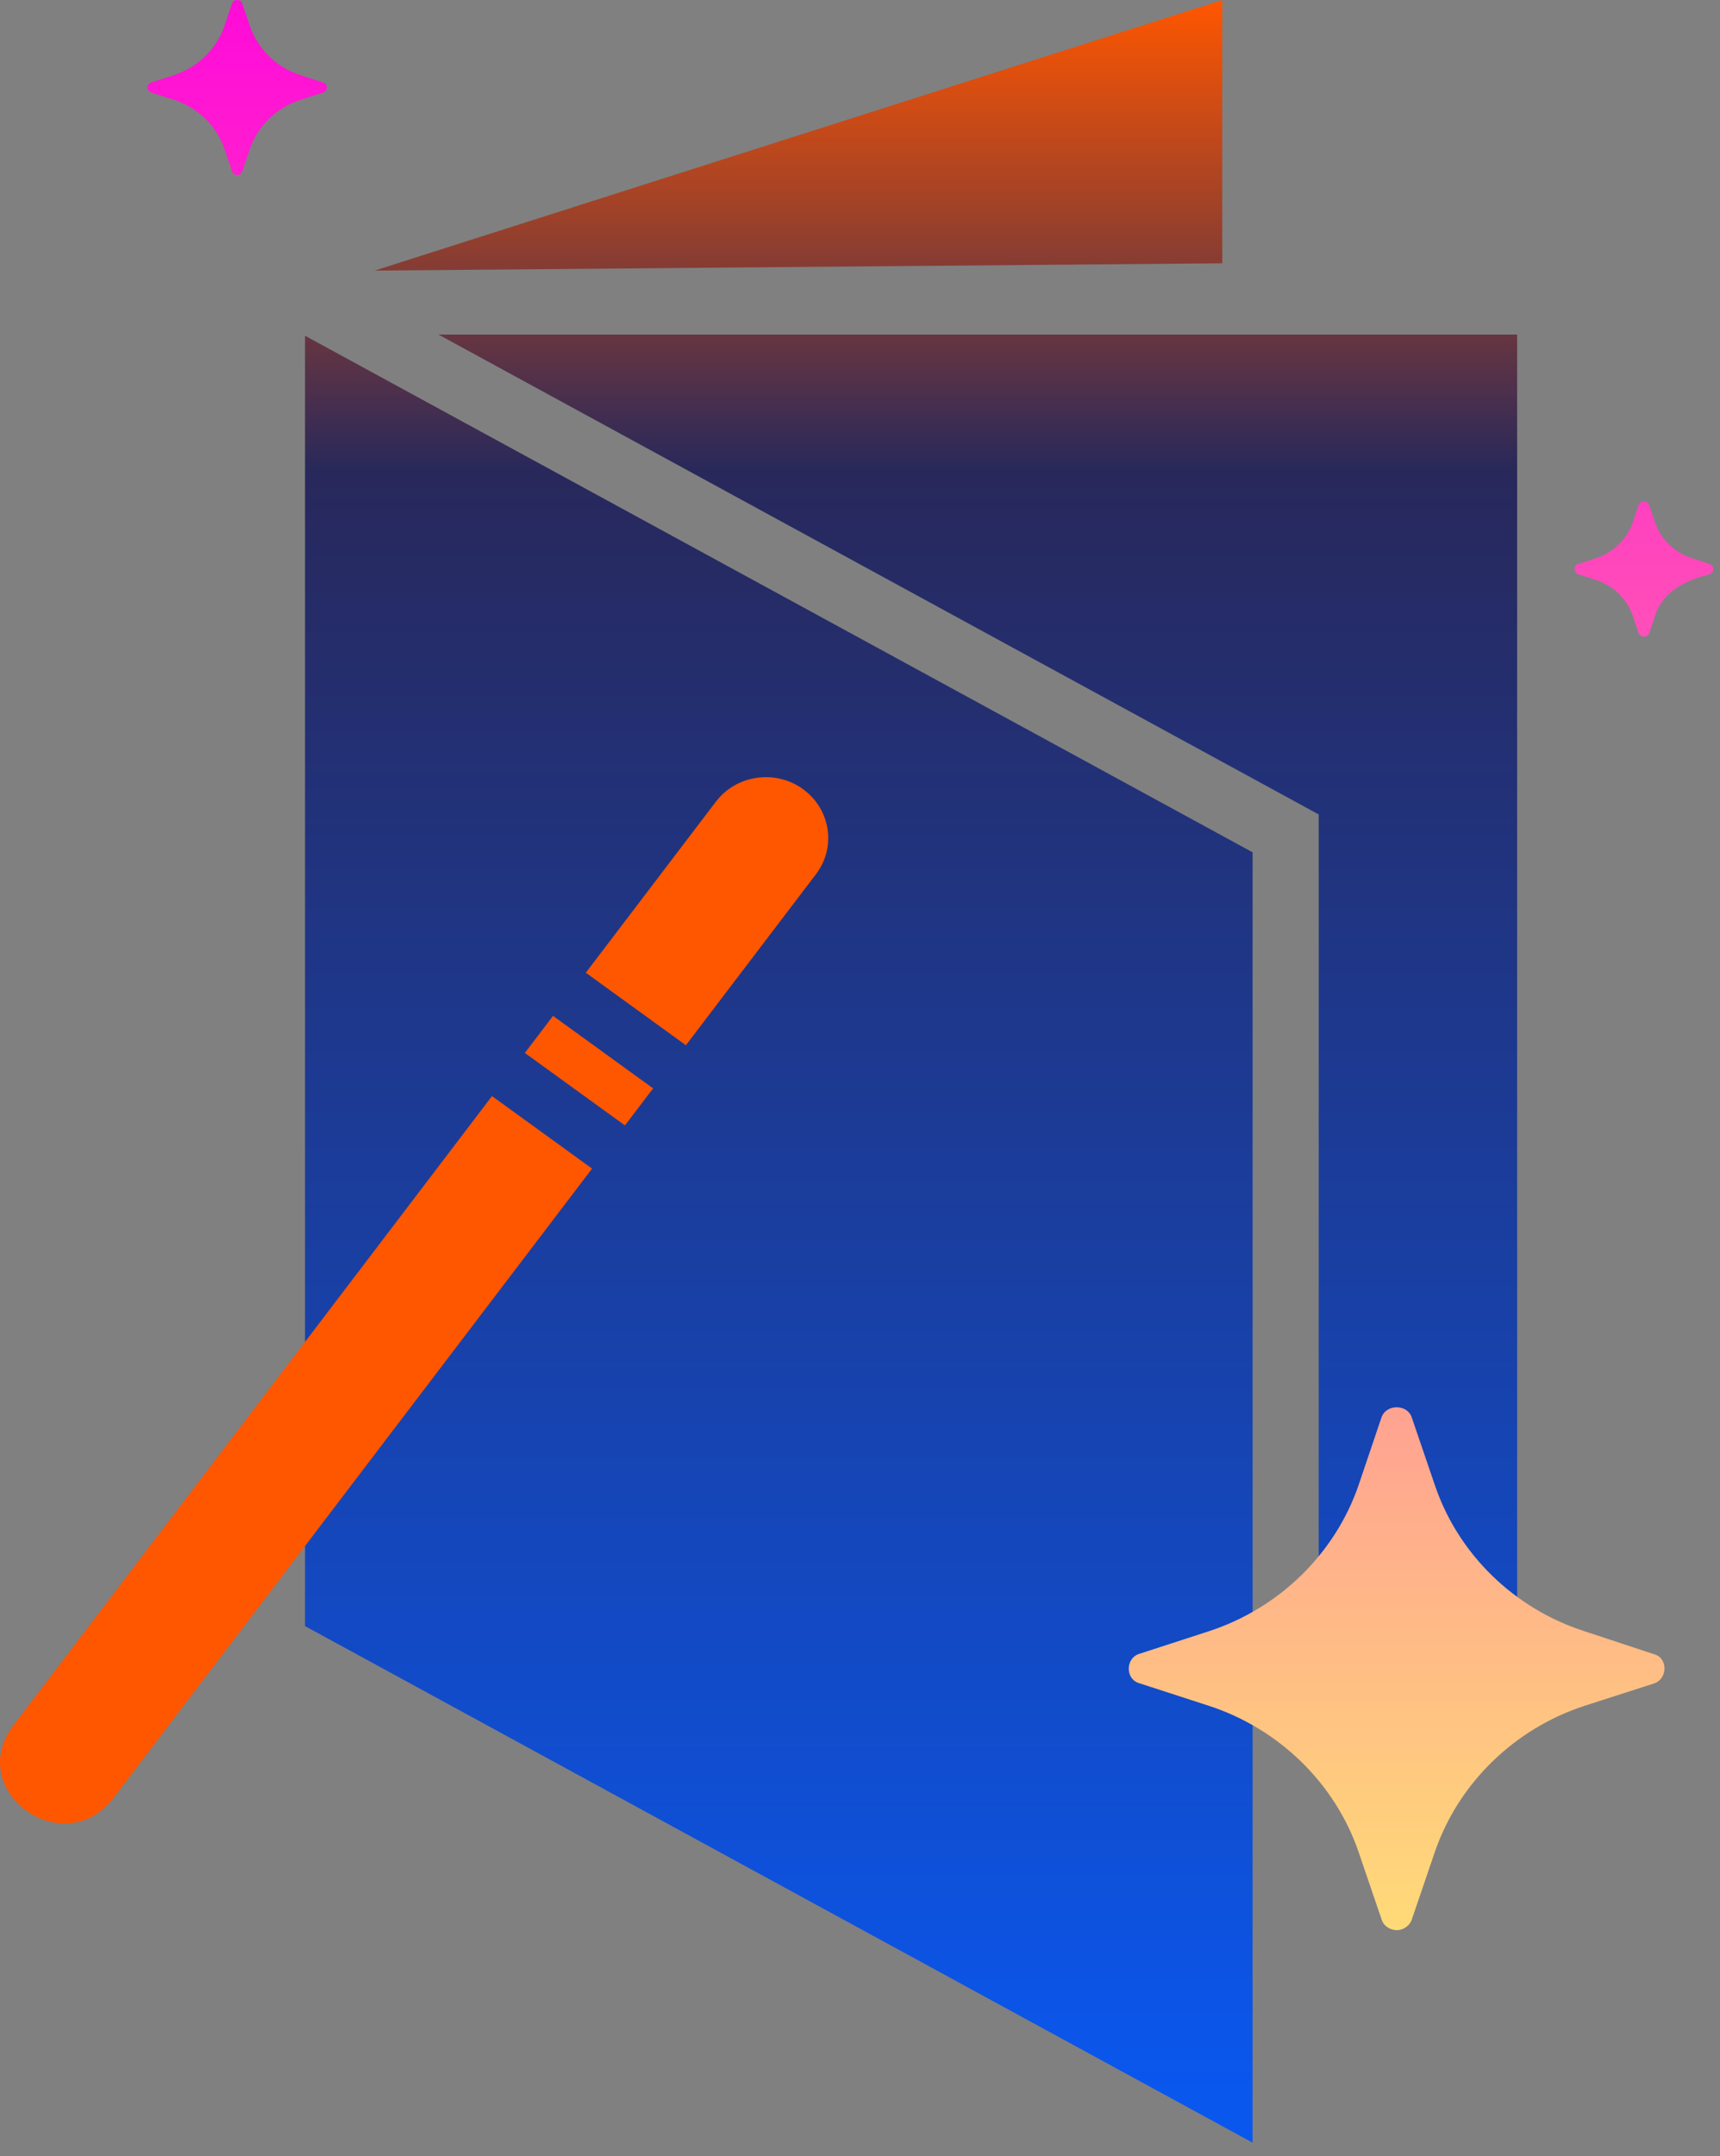 <svg width="87" height="109" viewBox="0 0 87 109" fill="none" xmlns="http://www.w3.org/2000/svg">
<rect x="0" y="0" width="87" height="109" fill="#808080" stroke="none"/>
<path d="M79.839 29.032L80.722 29.319C81.6 29.601 82.298 30.279 82.586 31.134L82.881 31.995C82.921 32.113 83.027 32.18 83.154 32.188C83.272 32.188 83.384 32.111 83.421 32.001L83.716 31.129C84.112 29.89 85.262 29.338 86.468 29.032C86.723 28.954 86.716 28.583 86.463 28.505L85.579 28.218C84.701 27.936 84.004 27.258 83.716 26.402L83.421 25.542C83.378 25.428 83.271 25.354 83.148 25.348C83.03 25.348 82.918 25.426 82.881 25.536L82.586 26.408C82.291 27.258 81.595 27.937 80.727 28.219L79.832 28.507C79.579 28.584 79.583 28.958 79.839 29.032Z" fill="url(#paint0_linear_340_5992)"/>
<path d="M7.639 4.672L8.82 5.055C10.006 5.443 10.951 6.365 11.349 7.521L11.742 8.672C11.775 8.781 11.887 8.851 11.997 8.852C12.109 8.852 12.217 8.777 12.252 8.672L12.646 7.521C13.044 6.365 13.989 5.443 15.175 5.055L16.35 4.677C16.589 4.604 16.6 4.241 16.35 4.178L15.175 3.79C13.985 3.407 13.04 2.485 12.646 1.324L12.252 0.172C12.179 -0.057 11.813 -0.06 11.737 0.178L11.349 1.324C10.951 2.48 10.006 3.401 8.82 3.79L7.64 4.173C7.402 4.245 7.395 4.604 7.639 4.672Z" fill="url(#paint1_linear_340_5992)"/>
<path fill-rule="evenodd" clip-rule="evenodd" d="M18.949 13.68L61.823 13.31V0L18.949 13.68ZM22.179 16.914L66.702 41.173V81.764H76.739V16.914H22.179ZM15.429 82.205L63.359 108.32V43.088L15.429 16.973V82.205Z" fill="url(#paint2_linear_340_5992)"/>
<path d="M57.634 85.095L61.159 86.239C64.7 87.399 67.523 90.151 68.712 93.604L69.886 97.042C69.984 97.367 70.318 97.574 70.648 97.578C70.981 97.578 71.303 97.356 71.409 97.042L72.583 93.604C73.773 90.151 76.595 87.399 80.136 86.239L83.646 85.11C84.36 84.892 84.392 83.808 83.646 83.621L80.136 82.461C76.583 81.316 73.761 78.564 72.583 75.096L71.409 71.659C71.189 70.973 70.098 70.966 69.871 71.674L68.713 75.096C67.523 78.549 64.7 81.301 61.159 82.461L57.634 83.606C56.923 83.82 56.904 84.892 57.634 85.095Z" fill="url(#paint3_linear_340_5992)"/>
<path d="M40.614 39.892C39.228 38.888 37.249 39.164 36.211 40.527L29.631 49.175C30.753 49.99 33.572 52.029 34.694 52.841L41.274 44.193C42.312 42.829 42.012 40.902 40.614 39.892Z" fill="#FF5600"/>
<path d="M27.973 51.355L26.547 53.23C27.079 53.615 31.61 56.895 31.61 56.895L33.036 55.021L27.973 51.355Z" fill="#FF5600"/>
<path d="M24.887 55.409L0.641 87.272C-1.761 90.549 3.178 94.138 5.704 90.938L29.948 59.077C29.414 58.694 24.885 55.411 24.885 55.411L24.887 55.409Z" fill="#FF5600"/>
<defs>
<linearGradient id="paint0_linear_340_5992" x1="43.328" y1="0" x2="43.328" y2="108.32" gradientUnits="userSpaceOnUse">
<stop stop-color="#FF0BD8"/>
<stop offset="1" stop-color="#FFF16D"/>
</linearGradient>
<linearGradient id="paint1_linear_340_5992" x1="43.328" y1="0" x2="43.328" y2="108.32" gradientUnits="userSpaceOnUse">
<stop stop-color="#FF0BD8"/>
<stop offset="1" stop-color="#FFF16D"/>
</linearGradient>
<linearGradient id="paint2_linear_340_5992" x1="43.328" y1="0" x2="43.328" y2="108.32" gradientUnits="userSpaceOnUse">
<stop stop-color="#FF5600"/>
<stop offset="0.22" stop-color="#28285B"/>
<stop offset="0.98" stop-color="#0A57EE"/>
</linearGradient>
<linearGradient id="paint3_linear_340_5992" x1="43.328" y1="0" x2="43.328" y2="108.32" gradientUnits="userSpaceOnUse">
<stop stop-color="#FF0BD8"/>
<stop offset="1" stop-color="#FFF16D"/>
</linearGradient>
</defs>
</svg>

